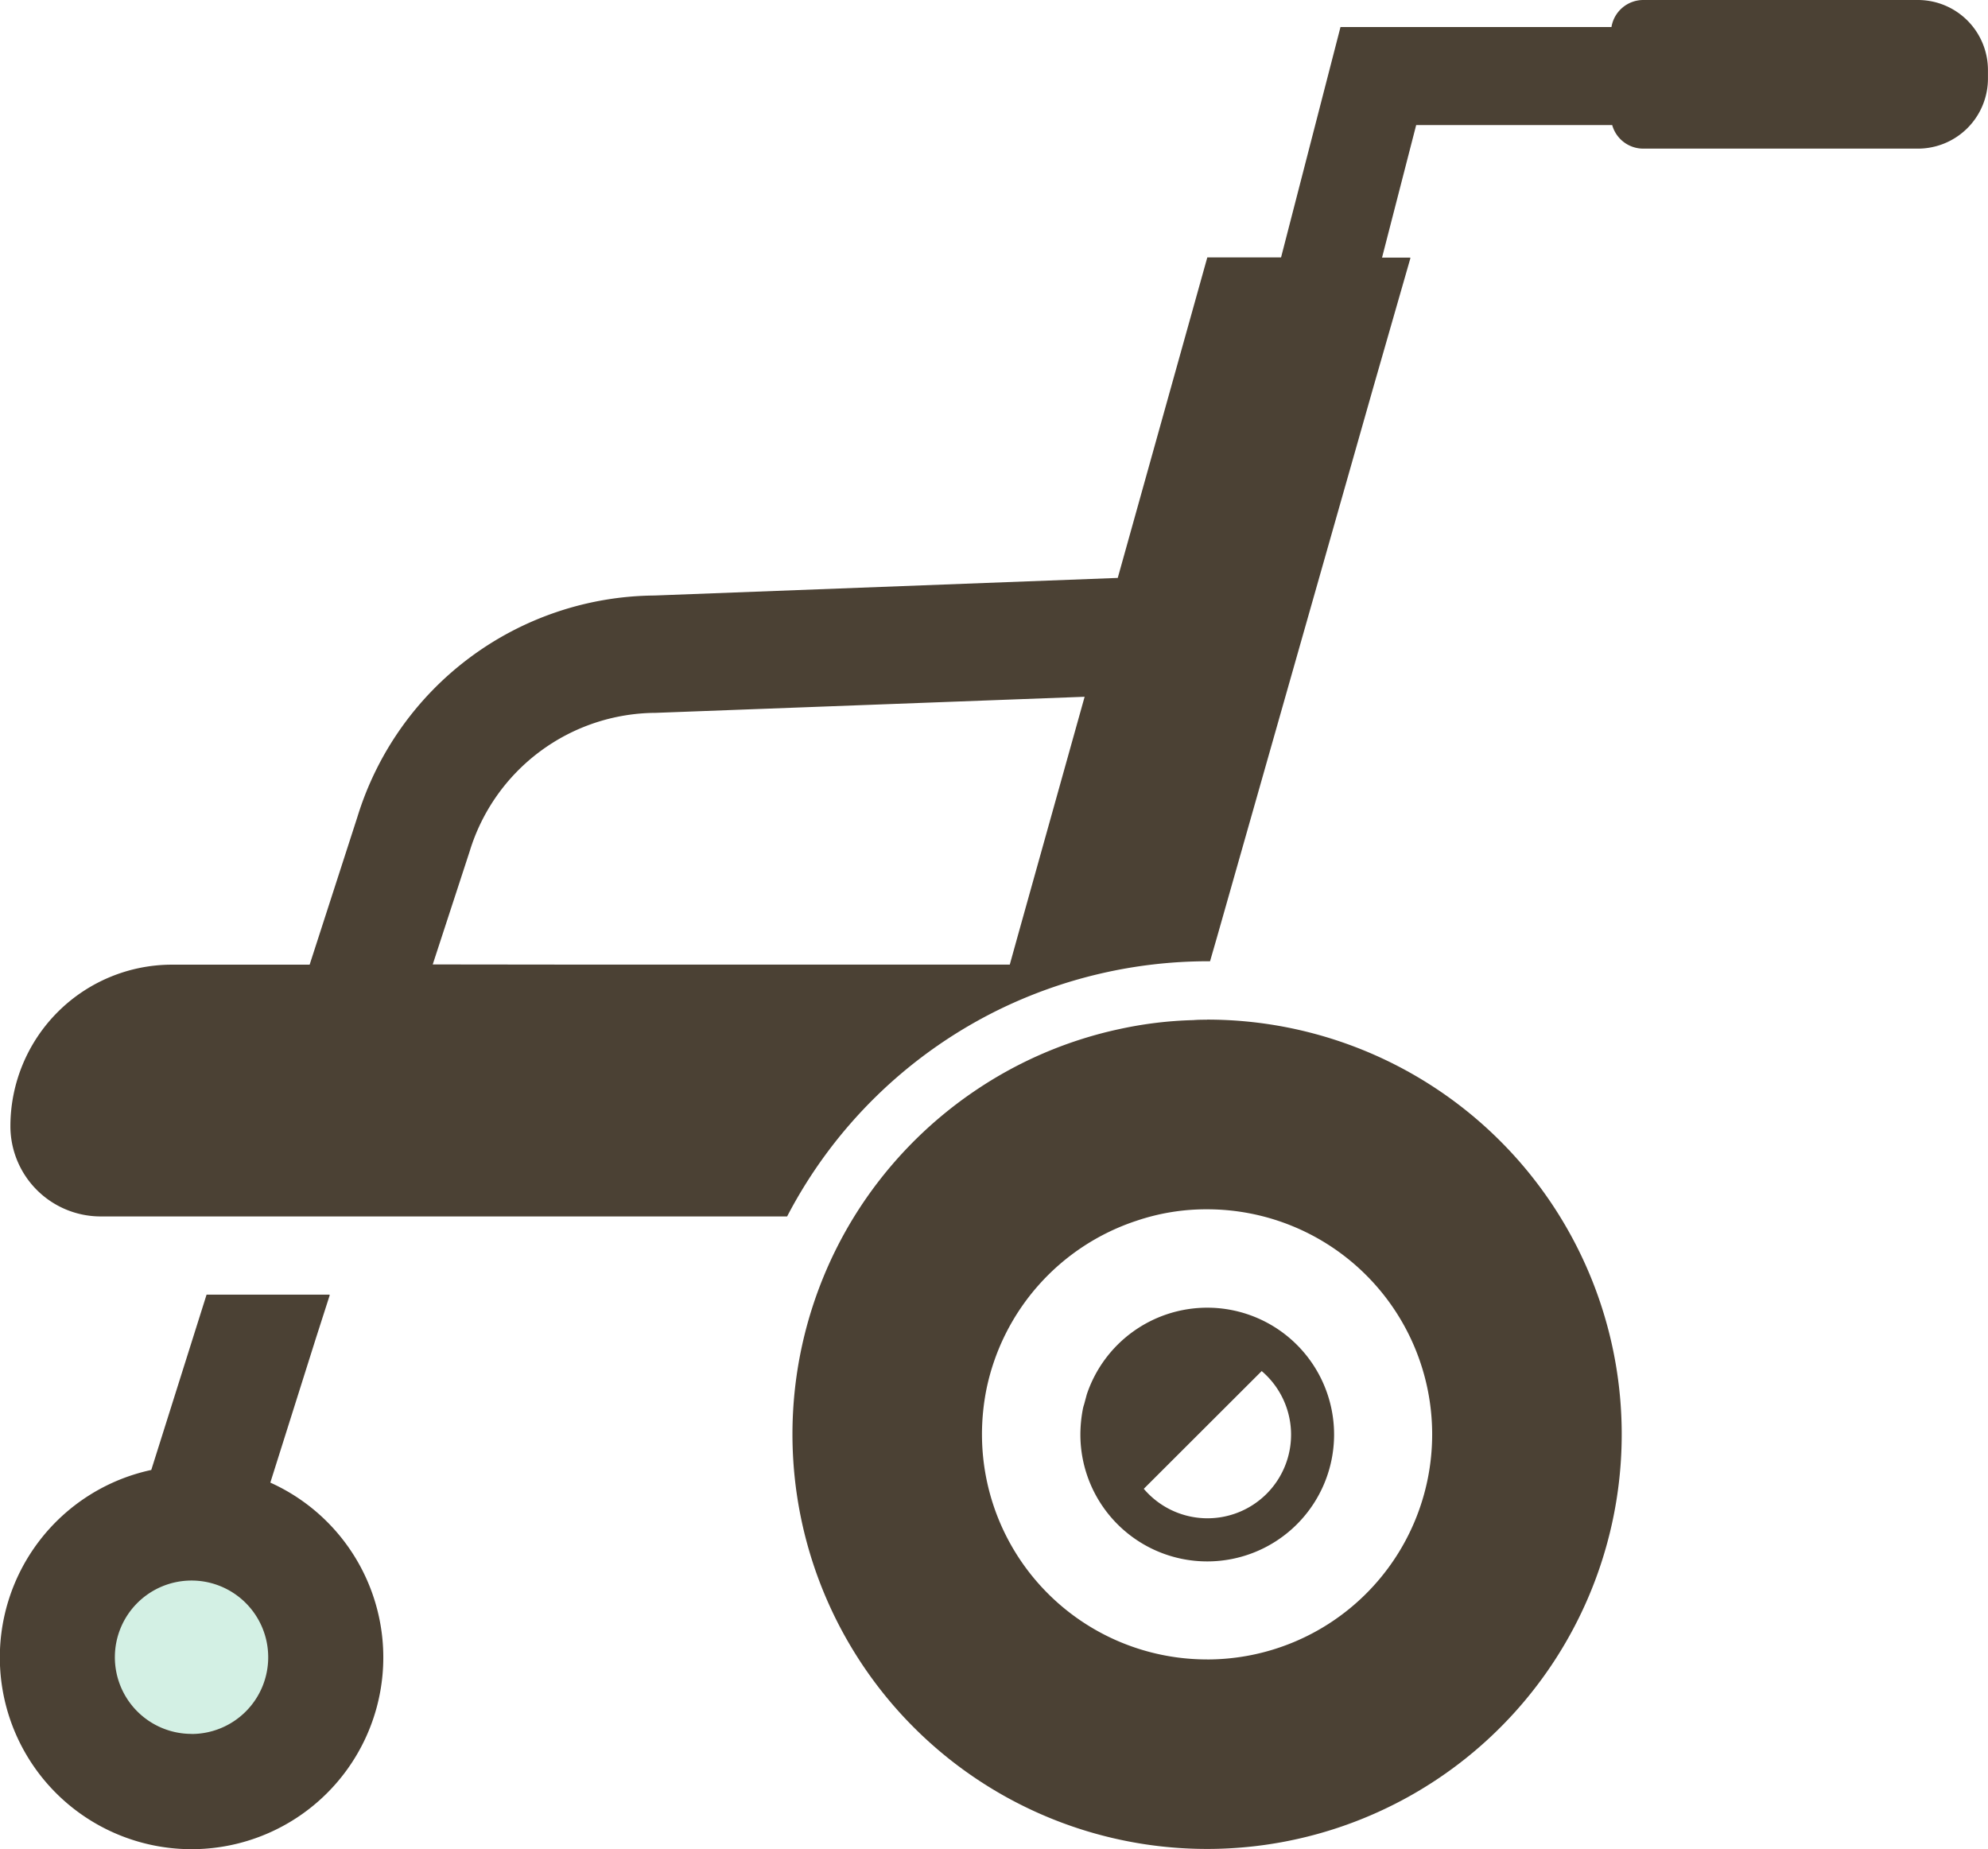 <svg xmlns="http://www.w3.org/2000/svg" width="79.111" height="73.573" viewBox="0 0 79.111 73.573"><circle cx="5.944" cy="5.944" r="5.944" transform="translate(2.404 60.722)" fill="#d3f0e4"/><path d="M220.587,280.518c-.179,0-.366,0-.544.016a15.667,15.667,0,0,0-2.919.351,16.362,16.362,0,0,0-5.761,2.452,16.585,16.585,0,0,0-4.811,5,16.5,16.5,0,1,0,14.035-7.823Zm0,25.455a8.955,8.955,0,0,1-8.959-8.952,9.18,9.18,0,0,1,.179-1.805,8.958,8.958,0,0,1,5.963-6.695,8.65,8.65,0,0,1,2.817-.459,8.956,8.956,0,0,1,0,17.912Z" transform="translate(-172.551 -239.943)" fill="#4b4134"/><path d="M283.286,354.678a5.055,5.055,0,0,0-4.788,3.448l-.109.405a1.285,1.285,0,0,0-.047.172,5.474,5.474,0,0,0-.1,1.019,5.048,5.048,0,1,0,5.044-5.044Zm-2.522,7.208,4.693-4.686a3.326,3.326,0,1,1-4.679,4.7C280.774,361.894,280.769,361.891,280.764,361.886Z" transform="translate(-235.249 -302.644)" fill="#4b4134"/><path d="M10.758,358.781h0l1.816-5.752.546-1.7h-.008l.008-.025H8.22l-2.2,6.975a7.63,7.63,0,1,0,4.742.505Zm-3.137,10a3.051,3.051,0,1,1,3.052-3.052A3.05,3.05,0,0,1,7.621,368.784Z" transform="translate(0 -299.788)" fill="#4b4134"/><path d="M78.579,17.924H67.649A1.284,1.284,0,0,0,66.383,19H55.6l-2.365,9.166H50.3L46.736,40.92l-18.434.7a12.476,12.476,0,0,0-11.824,8.812l-1.9,5.877H9.1a6.432,6.432,0,0,0-6.43,6.43,3.594,3.594,0,0,0,3.589,3.588H33.579a18.873,18.873,0,0,1,8.369-8.2,18.995,18.995,0,0,1,8.344-1.954h.117l.272-.942L56.9,33.357,58.381,28.2h-.007l.007-.025h-.928l-.2,0L58.612,22.9h7.8a1.284,1.284,0,0,0,1.234.938h10.93a2.788,2.788,0,0,0,2.789-2.788v-.334A2.789,2.789,0,0,0,78.579,17.924ZM19.476,56.3l1.47-4.5a7.778,7.778,0,0,1,7.4-5.511l17.072-.64v0l-2.678,9.575-.3,1.082H24.823Z" transform="translate(-2.256 -17.924)" fill="#4b4134"/></svg>